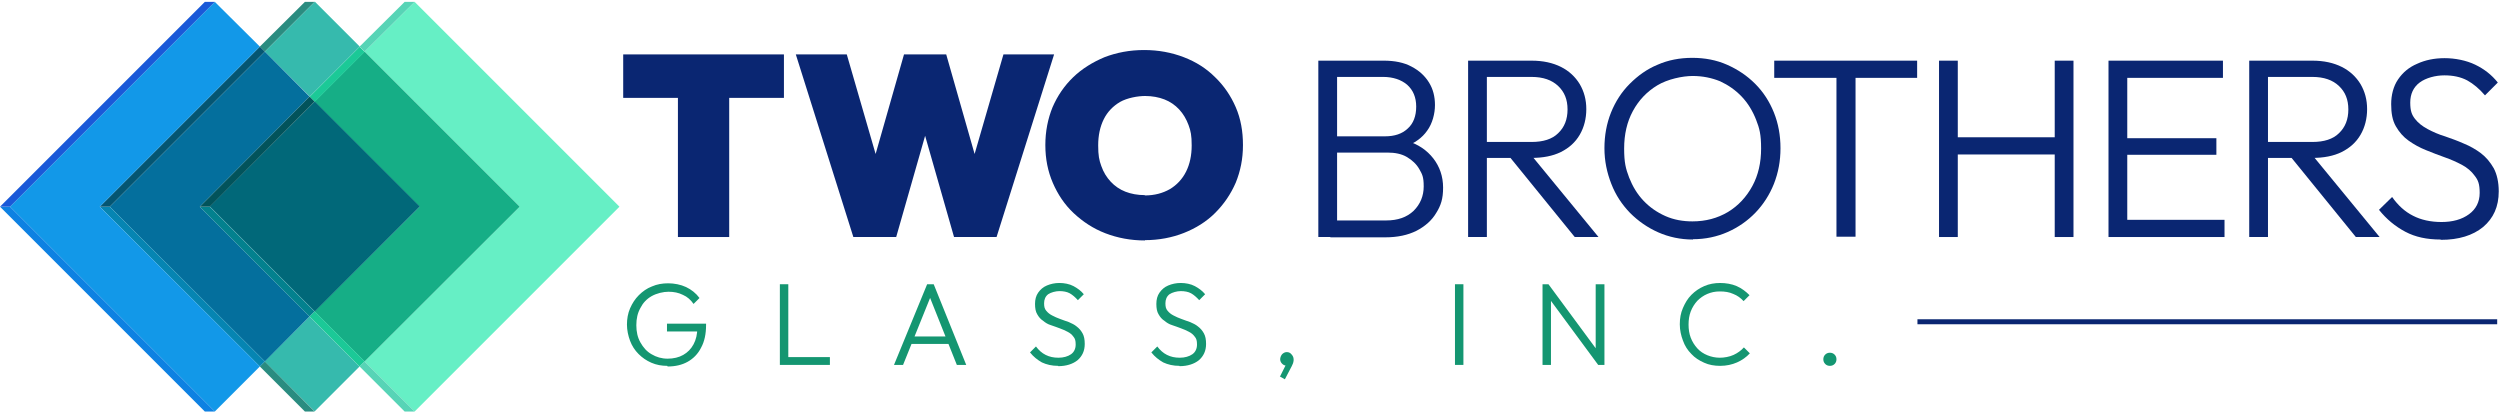 <?xml version="1.0" encoding="UTF-8"?>
<svg xmlns="http://www.w3.org/2000/svg" id="Layer_1" version="1.1" viewBox="0 0 799.5 131.6">
  <!-- Generator: Adobe Illustrator 29.5.1, SVG Export Plug-In . SVG Version: 2.1.0 Build 141)  -->
  <defs>
    <style>
      .st0 {
        fill: #66efc5;
      }

      .st1 {
        fill: none;
        stroke: #0a2672;
        stroke-miterlimit: 10;
        stroke-width: 1.6px;
      }

      .st2 {
        fill: #24b49a;
      }

      .st3 {
        fill: #57d4b6;
      }

      .st4 {
        fill: #149671;
      }

      .st5 {
        fill: #03818e;
      }

      .st6 {
        fill: #1298e8;
      }

      .st7 {
        fill: #2a8c80;
      }

      .st8 {
        fill: #0e81e2;
      }

      .st9 {
        fill: #0685b2;
      }

      .st10 {
        fill: #36baad;
      }

      .st11 {
        fill: #00897a;
      }

      .st12 {
        fill: #007977;
      }

      .st13 {
        fill: #0a2672;
      }

      .st14 {
        fill: #045572;
      }

      .st15 {
        fill: #016879;
      }

      .st16 {
        fill: #02535b;
      }

      .st17 {
        fill: #1a59d8;
      }

      .st18 {
        fill: #16ae86;
      }

      .st19 {
        fill: #046f9d;
      }

      .st20 {
        fill: #04c19c;
      }

      .st21 {
        fill: #1bc997;
      }
    </style>
  </defs>
  <g>
    <path class="st13" d="M199.3,31.3v-13.9h51.4v13.9h-51.4ZM216.8,75.8V17.4h16.4v58.4h-16.4Z"></path>
    <path class="st13" d="M272.9,75.8l-18.4-58.4h16.3l13,44.9h-7.5l12.8-44.9h13.5l12.8,44.9h-7.5l13-44.9h16.2l-18.4,58.4h-13.6l-12.8-44.8h7.1l-12.8,44.8h-13.6Z"></path>
    <path class="st13" d="M366.2,76.9c-4.6,0-8.8-.8-12.7-2.3s-7.2-3.7-10.1-6.4c-2.9-2.7-5.1-6-6.7-9.7-1.6-3.7-2.4-7.7-2.4-12.1s.8-8.4,2.3-12.1c1.6-3.7,3.8-6.9,6.6-9.6,2.8-2.7,6.2-4.8,10-6.4,3.9-1.5,8.1-2.3,12.7-2.3s8.8.8,12.7,2.3c3.9,1.5,7.2,3.6,10,6.4,2.8,2.7,5,5.9,6.6,9.6,1.6,3.7,2.3,7.7,2.3,12.1s-.8,8.3-2.3,12c-1.6,3.7-3.8,6.9-6.6,9.7-2.8,2.8-6.2,4.9-10,6.4-3.8,1.5-8,2.3-12.5,2.3ZM366.1,62.5c3.1,0,5.7-.7,8-2,2.2-1.3,4-3.2,5.2-5.6,1.2-2.4,1.8-5.2,1.8-8.4s-.3-4.6-1-6.5c-.7-1.9-1.7-3.6-3-5s-2.9-2.5-4.7-3.2c-1.8-.7-3.9-1.1-6.2-1.1s-5.7.6-8,1.9c-2.2,1.3-4,3.1-5.2,5.5-1.2,2.4-1.8,5.2-1.8,8.4s.3,4.7,1,6.6c.7,2,1.7,3.6,3,5,1.3,1.4,2.9,2.5,4.7,3.2,1.8.7,3.9,1.1,6.2,1.1Z"></path>
  </g>
  <g>
    <path class="st13" d="M421.6,75.8V19.4h6v56.4h-6ZM425.4,75.8v-5.3h17.9c3.7,0,6.6-1,8.8-3.1,2.1-2.1,3.2-4.7,3.2-7.8s-.5-3.9-1.4-5.5c-.9-1.6-2.3-2.9-4-3.9-1.7-1-3.8-1.4-6.1-1.4h-18.4v-5.2h17.5c3.1,0,5.5-.8,7.3-2.5,1.8-1.6,2.7-4,2.7-7s-1-5.3-2.9-7c-1.9-1.6-4.5-2.5-7.7-2.5h-16.8v-5.2h17c3.5,0,6.5.6,8.9,1.9,2.5,1.3,4.3,3,5.6,5.1,1.3,2.1,1.9,4.5,1.9,7.2s-.8,5.9-2.5,8.2c-1.6,2.3-4,4-7.2,5.2l.6-2c3.7,1.1,6.5,3,8.6,5.7,2,2.6,3.1,5.7,3.1,9.3s-.7,5.7-2.2,8.1c-1.4,2.4-3.6,4.3-6.3,5.7-2.8,1.4-6.1,2.1-10,2.1h-17.5Z"></path>
    <path class="st13" d="M469.5,75.8V19.4h6v56.4h-6ZM473.4,50.5v-5.1h16.4c3.7,0,6.6-.9,8.5-2.8,2-1.9,3-4.4,3-7.6s-1-5.6-3-7.5c-2-1.9-4.8-2.9-8.5-2.9h-16.4v-5.2h16.4c3.7,0,6.8.7,9.4,2,2.6,1.3,4.6,3.2,6,5.5,1.4,2.4,2.1,5,2.1,8s-.7,5.8-2.1,8.2c-1.4,2.4-3.4,4.2-6,5.5-2.6,1.3-5.8,1.9-9.4,1.9h-16.4ZM503.6,75.8l-21.2-26.1,5.8-1.9,23,28h-7.7Z"></path>
    <path class="st13" d="M541.4,76.6c-4,0-7.7-.8-11.1-2.3-3.4-1.5-6.4-3.6-9-6.2-2.6-2.7-4.6-5.7-6-9.3s-2.2-7.3-2.2-11.4.7-7.9,2.1-11.4c1.4-3.5,3.4-6.6,6-9.2,2.6-2.6,5.5-4.7,8.9-6.1,3.4-1.5,7.1-2.2,11.1-2.2s7.7.7,11.1,2.2c3.4,1.5,6.4,3.5,9,6.1,2.6,2.6,4.6,5.7,6,9.2,1.4,3.5,2.1,7.3,2.1,11.4s-.7,7.8-2.1,11.4c-1.4,3.5-3.4,6.6-5.9,9.2-2.5,2.6-5.5,4.7-8.9,6.2-3.4,1.5-7.1,2.3-11.1,2.3ZM541.2,70.8c4.3,0,8-1,11.4-3,3.3-2,5.9-4.8,7.8-8.3,1.9-3.5,2.8-7.5,2.8-12s-.5-6.4-1.6-9.2c-1.1-2.8-2.6-5.3-4.6-7.4-2-2.1-4.3-3.7-6.9-4.9-2.7-1.1-5.6-1.7-8.8-1.7s-8,1-11.3,3c-3.3,2-5.9,4.7-7.8,8.2-1.9,3.5-2.8,7.5-2.8,12s.5,6.4,1.6,9.3c1.1,2.8,2.6,5.3,4.6,7.4s4.3,3.7,7,4.9,5.6,1.7,8.7,1.7Z"></path>
    <path class="st13" d="M567.4,24.9v-5.5h45.7v5.5h-45.7ZM587.3,75.8V20.9h6.1v54.8h-6.1Z"></path>
    <path class="st13" d="M620.1,75.8V19.4h6v56.4h-6ZM624.1,49.4v-5.5h34.7v5.5h-34.7ZM657.1,75.8V19.4h6v56.4h-6Z"></path>
    <path class="st13" d="M674.3,75.8V19.4h6v56.4h-6ZM678.2,24.9v-5.5h32.7v5.5h-32.7ZM678.2,49.5v-5.3h30.6v5.3h-30.6ZM678.2,75.8v-5.5h33.2v5.5h-33.2Z"></path>
    <path class="st13" d="M719.3,75.8V19.4h6v56.4h-6ZM723.1,50.5v-5.1h16.4c3.7,0,6.6-.9,8.5-2.8,2-1.9,3-4.4,3-7.6s-1-5.6-3-7.5c-2-1.9-4.8-2.9-8.5-2.9h-16.4v-5.2h16.4c3.7,0,6.8.7,9.4,2,2.6,1.3,4.6,3.2,6,5.5,1.4,2.4,2.1,5,2.1,8s-.7,5.8-2.1,8.2c-1.4,2.4-3.4,4.2-6,5.5-2.6,1.3-5.8,1.9-9.4,1.9h-16.4ZM753.4,75.8l-21.2-26.1,5.8-1.9,23,28h-7.7Z"></path>
    <path class="st13" d="M780.5,76.6c-4.4,0-8.1-.8-11.3-2.5s-6-4-8.4-7l4.2-4.1c1.9,2.7,4.1,4.7,6.7,6,2.5,1.3,5.6,2,9.1,2s6.5-.8,8.8-2.5c2.2-1.6,3.4-3.9,3.4-6.8s-.5-4.1-1.6-5.5c-1-1.4-2.4-2.6-4.1-3.5-1.7-.9-3.5-1.7-5.5-2.4-2-.7-4-1.5-6-2.3-2-.8-3.8-1.8-5.5-3-1.7-1.2-3-2.7-4.1-4.6s-1.5-4.2-1.5-7.1.7-5.7,2.2-7.9c1.5-2.2,3.5-3.9,6.1-5,2.6-1.2,5.5-1.8,8.8-1.8s6.9.7,9.8,2.1c2.9,1.4,5.3,3.3,7.2,5.7l-4.1,4.1c-1.8-2.1-3.7-3.7-5.7-4.8-2.1-1.1-4.5-1.6-7.3-1.6s-5.9.8-7.9,2.3c-2,1.5-3,3.7-3,6.4s.5,3.9,1.5,5.2c1,1.3,2.4,2.4,4.1,3.3,1.7.9,3.5,1.7,5.5,2.3,2,.7,4,1.4,6,2.3,2,.8,3.9,1.9,5.5,3.1,1.7,1.3,3,2.9,4.1,4.8,1,1.9,1.6,4.4,1.6,7.4,0,4.9-1.7,8.6-5,11.4-3.3,2.7-7.8,4.1-13.5,4.1Z"></path>
  </g>
  <line class="st1" x1="613.2" y1="102.9" x2="798.6" y2="102.9"></line>
  <g>
    <rect class="st10" x="89.7" y="105.1" width="20.3" height="22.6" transform="translate(-53.1 104.7) rotate(-45)"></rect>
    <rect class="st10" x="88.6" y="5.6" width="22.6" height="20.3" transform="translate(18.1 75.2) rotate(-45)"></rect>
    <polygon class="st19" points="99 30.9 84.7 16.5 35.1 66.1 84.7 115.6 99 101.2 63.9 66.1 99 30.9"></polygon>
    <polygon class="st7" points="83.1 117.2 97.5 131.6 100.6 131.6 84.7 115.6 83.1 117.2"></polygon>
    <polygon class="st9" points="84.7 16.5 35.1 66.1 31.9 66.1 83.1 117.2 84.7 115.6 35.1 66.1 84.7 16.5"></polygon>
    <polygon class="st7" points="100.6 .6 97.5 .6 83.1 14.9 84.7 16.5 100.6 .6"></polygon>
    <polygon class="st14" points="83.1 14.9 31.9 66.1 35.1 66.1 84.7 16.5 83.1 14.9"></polygon>
    <polygon class="st0" points="132.6 .6 116.6 16.5 166.2 66.1 116.6 115.6 132.6 131.6 198.1 66.1 132.6 .6"></polygon>
    <polygon class="st18" points="134.2 66.1 100.6 99.6 116.6 115.6 166.2 66.1 116.6 16.5 100.6 32.5 134.2 66.1"></polygon>
    <rect class="st15" x="76.9" y="42.3" width="47.5" height="47.5" transform="translate(-17.2 90.5) rotate(-45)"></rect>
    <polygon class="st3" points="116.6 115.6 115 117.2 129.4 131.6 132.6 131.6 132.6 131.6 116.6 115.6"></polygon>
    <g>
      <rect class="st21" x="106.7" y="97.1" width="2.3" height="22.6" transform="translate(-45.1 108) rotate(-45)"></rect>
      <path class="st20" d="M100.6,99.6l16,16-16-16Z"></path>
    </g>
    <g>
      <polygon class="st5" points="67.1 66.1 63.9 66.1 99 101.2 100.6 99.6 67.1 66.1"></polygon>
      <path class="st11" d="M67.1,66.1l33.6,33.6-33.6-33.6Z"></path>
    </g>
    <polygon class="st3" points="132.6 .6 129.4 .6 115 14.9 116.6 16.5 132.6 .6 132.6 .6"></polygon>
    <g>
      <rect class="st21" x="96.5" y="22.6" width="22.6" height="2.3" transform="translate(14.8 83.2) rotate(-45)"></rect>
      <path class="st2" d="M116.6,16.5l-16,16,16-16Z"></path>
    </g>
    <g>
      <polygon class="st16" points="99 30.9 63.9 66.1 67.1 66.1 100.6 32.5 99 30.9"></polygon>
      <path class="st12" d="M100.6,32.5l-33.6,33.6,33.6-33.6Z"></path>
    </g>
    <g>
      <polygon class="st6" points="83.1 14.9 68.7 .6 3.2 66.1 68.7 131.6 83.1 117.2 31.9 66.1 83.1 14.9"></polygon>
      <polygon class="st8" points="3.2 66.1 0 66.1 65.5 131.6 68.7 131.6 68.7 131.6 3.2 66.1"></polygon>
      <polygon class="st17" points="68.7 .6 65.5 .6 0 66.1 3.2 66.1 68.7 .6 68.7 .6"></polygon>
    </g>
  </g>
  <g>
    <path class="st4" d="M213.4,117c-1.8,0-3.5-.3-5.1-1-1.6-.7-2.9-1.6-4.1-2.8s-2.1-2.6-2.7-4.2c-.6-1.6-1-3.4-1-5.2s.3-3.6,1-5.2c.7-1.6,1.6-3,2.8-4.2,1.2-1.2,2.6-2.2,4.2-2.8,1.6-.7,3.3-1,5.2-1s4,.4,5.7,1.2c1.7.8,3.2,2,4.3,3.5l-1.9,1.9c-.9-1.3-2-2.3-3.4-2.9-1.4-.7-2.9-1-4.6-1s-3.8.5-5.4,1.4-2.8,2.2-3.6,3.8c-.9,1.6-1.3,3.4-1.3,5.5s.4,3.9,1.3,5.5,2,2.9,3.6,3.8c1.5.9,3.2,1.4,5.1,1.4s3.6-.4,5-1.2c1.4-.8,2.5-1.9,3.3-3.4.8-1.5,1.2-3.2,1.2-5.3l1.6,1.2h-11.3v-2.5h12.5v.4c0,2.9-.5,5.3-1.6,7.3-1,2-2.5,3.5-4.3,4.5-1.8,1-3.9,1.5-6.4,1.5Z"></path>
    <path class="st4" d="M249.4,116.7v-25.8h2.7v25.8h-2.7ZM251.2,116.7v-2.5h14.2v2.5h-14.2Z"></path>
    <path class="st4" d="M285.9,116.7l10.6-25.8h2.1l10.4,25.8h-3l-9.1-22.8h1.1l-9.2,22.8h-2.9ZM290.8,110v-2.4h13.5v2.4h-13.5Z"></path>
    <path class="st4" d="M338.4,117c-2,0-3.7-.4-5.2-1.1-1.4-.8-2.7-1.8-3.8-3.2l1.9-1.9c.9,1.2,1.9,2.1,3.1,2.7,1.2.6,2.5.9,4.1.9s3-.4,4-1.1c1-.7,1.5-1.8,1.5-3.1s-.2-1.9-.7-2.5c-.5-.7-1.1-1.2-1.9-1.6-.8-.4-1.6-.8-2.5-1.1-.9-.3-1.8-.7-2.8-1s-1.8-.8-2.5-1.4c-.8-.5-1.4-1.2-1.9-2.1-.5-.8-.7-1.9-.7-3.3s.3-2.6,1-3.6c.7-1,1.6-1.8,2.8-2.3,1.2-.5,2.5-.8,4-.8s3.2.3,4.5,1,2.4,1.5,3.3,2.6l-1.9,1.9c-.8-.9-1.7-1.7-2.6-2.2-.9-.5-2.1-.7-3.3-.7s-2.7.4-3.6,1c-.9.7-1.3,1.7-1.3,2.9s.2,1.8.7,2.4c.5.6,1.1,1.1,1.9,1.5.8.4,1.6.8,2.5,1.1s1.8.7,2.8,1c.9.4,1.8.8,2.5,1.4.8.6,1.4,1.3,1.9,2.2.5.9.7,2,.7,3.4,0,2.2-.8,3.9-2.3,5.2-1.5,1.2-3.6,1.9-6.2,1.9Z"></path>
    <path class="st4" d="M377.2,117c-2,0-3.7-.4-5.2-1.1-1.4-.8-2.7-1.8-3.8-3.2l1.9-1.9c.9,1.2,1.9,2.1,3.1,2.7,1.2.6,2.5.9,4.1.9s3-.4,4-1.1c1-.7,1.5-1.8,1.5-3.1s-.2-1.9-.7-2.5c-.5-.7-1.1-1.2-1.9-1.6-.8-.4-1.6-.8-2.5-1.1-.9-.3-1.8-.7-2.8-1s-1.8-.8-2.5-1.4c-.8-.5-1.4-1.2-1.9-2.1-.5-.8-.7-1.9-.7-3.3s.3-2.6,1-3.6c.7-1,1.6-1.8,2.8-2.3,1.2-.5,2.5-.8,4-.8s3.2.3,4.5,1,2.4,1.5,3.3,2.6l-1.9,1.9c-.8-.9-1.7-1.7-2.6-2.2-.9-.5-2.1-.7-3.3-.7s-2.7.4-3.6,1c-.9.7-1.3,1.7-1.3,2.9s.2,1.8.7,2.4c.5.6,1.1,1.1,1.9,1.5.8.4,1.6.8,2.5,1.1s1.8.7,2.8,1c.9.4,1.8.8,2.5,1.4.8.6,1.4,1.3,1.9,2.2.5.9.7,2,.7,3.4,0,2.2-.8,3.9-2.3,5.2-1.5,1.2-3.6,1.9-6.2,1.9Z"></path>
    <path class="st4" d="M409.3,120.5l2.1-4.2.9-.2c-.1.2-.2.4-.4.6-.2.2-.4.2-.6.2-.5,0-.9-.2-1.3-.6-.4-.4-.6-.9-.6-1.4s.2-1.1.6-1.6c.4-.4.9-.7,1.5-.7s1.1.2,1.5.7c.4.4.7,1,.7,1.6s0,.5-.1.9c0,.3-.3.8-.5,1.3l-2.2,4.2-1.6-.9Z"></path>
    <path class="st4" d="M465.3,116.7v-25.8h2.7v25.8h-2.7Z"></path>
    <path class="st4" d="M493.3,116.7v-25.8h1.9l.8,3.3v22.5h-2.7ZM511.1,116.7l-16.3-22.1.4-3.7,16.3,22.1-.4,3.7ZM511.1,116.7l-.8-3.1v-22.7h2.8v25.8h-1.9Z"></path>
    <path class="st4" d="M550.1,117c-1.8,0-3.6-.3-5.1-1-1.6-.7-3-1.6-4.1-2.8-1.2-1.2-2.1-2.6-2.7-4.3-.6-1.6-1-3.3-1-5.2s.3-3.6,1-5.2,1.5-3,2.7-4.2c1.2-1.2,2.5-2.1,4.1-2.8,1.6-.7,3.3-1,5.1-1s3.7.3,5.3,1c1.6.7,2.9,1.7,4.1,2.9l-1.9,1.9c-.9-1-2-1.8-3.3-2.3-1.3-.6-2.7-.8-4.3-.8s-2.8.3-4,.8-2.3,1.3-3.2,2.2c-.9,1-1.6,2.1-2.1,3.4-.5,1.3-.7,2.7-.7,4.2s.2,2.9.7,4.2,1.2,2.4,2.1,3.4c.9,1,2,1.7,3.2,2.2,1.2.5,2.6.8,4,.8s3.1-.3,4.4-.9c1.3-.6,2.4-1.4,3.3-2.4l1.9,1.9c-1.1,1.2-2.5,2.2-4.1,2.9-1.6.7-3.4,1.1-5.4,1.1Z"></path>
    <path class="st4" d="M585.2,117c-.6,0-1.1-.2-1.5-.6s-.6-.9-.6-1.5.2-1.1.6-1.5.9-.6,1.5-.6,1.1.2,1.5.6c.4.4.6.9.6,1.5s-.2,1.1-.6,1.5c-.4.4-.9.6-1.5.6Z"></path>
  </g>
</svg>
